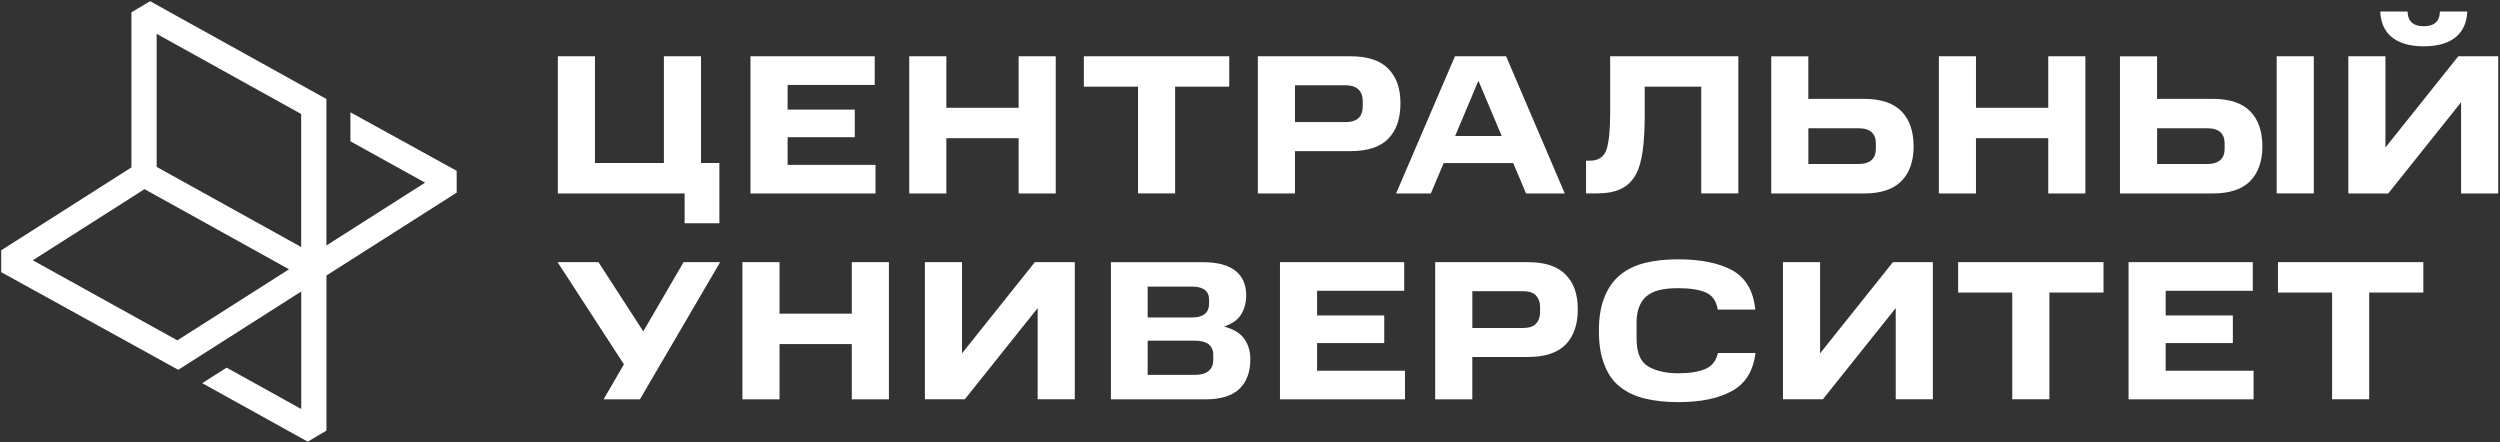 <?xml version="1.0" encoding="UTF-8"?> <svg xmlns="http://www.w3.org/2000/svg" width="831" height="147" viewBox="0 0 831 147" fill="none"><rect x="0" y="0" width="831" height="147" fill="#333333" stroke="none"/> <path d="M151.803 64.031L108.512 91.579V143.118L102.294 146.813L67.231 127.359L75.335 122.206L100.134 135.955V96.895L59.265 122.922L0.403 90.461V83.197L43.681 55.649V4.097L49.9 0.403L108.5 32.902V81.588L141.302 60.714L116.479 46.965V37.326L151.791 56.767L151.803 63.401V64.031ZM96.076 89.505L48.039 62.875L10.904 86.514L49.925 108.13L58.965 113.132L96.088 89.505H96.076ZM100.121 37.891L52.072 11.248V55.473L100.109 82.103V37.891H100.121ZM227.573 74.211H239.123V54.191H233.017V18.713H220.68V54.191H197.767V18.713H185.43V64.308H227.573V74.224V74.211ZM249.462 18.713V64.308H291.017V54.794H261.799V45.608H284.125V36.421H261.799V28.227H290.755V18.713H249.462ZM302.23 18.713V64.308H314.567V45.934H338.592V64.308H350.928V18.713H338.592V35.83H314.567V18.713H302.23ZM378.274 28.817V64.295H390.611V28.817H408.604V18.713H360.281V28.817H378.274ZM418.107 18.713V64.308H430.444V50.232H449.024C454.605 50.232 458.801 48.85 461.498 46.073C464.195 43.295 465.506 39.399 465.506 34.372C465.506 29.345 464.195 25.651 461.498 22.873C458.813 20.096 454.605 18.713 449.024 18.713H418.107ZM452.97 35.365C452.97 37.853 451.996 40.581 447.263 40.581H430.456V28.352H447.263C451.446 28.352 452.97 30.677 452.97 33.505V35.353V35.365ZM483.624 18.713L464.058 64.308H475.608L479.878 54.204H502.991L507.262 64.308H520.135L500.631 18.713H483.624ZM483.687 45.205L491.428 26.832L499.17 45.205H483.674H483.687ZM527.203 53.399V64.295H530.612C533.896 64.295 536.593 63.83 538.69 62.837C540.726 61.907 542.362 60.387 543.61 58.276C544.796 56.227 545.583 53.45 546.045 50.019C546.507 46.651 546.707 42.491 546.707 37.602V28.817H565.487V64.295H577.824V18.713H535.219V37.615C535.219 43.094 534.82 47.128 534.033 49.642C533.184 52.155 531.336 53.412 528.451 53.412H527.203V53.399ZM588.75 18.713V64.308H619.604C625.186 64.308 629.381 62.925 632.078 60.148C634.763 57.371 636.087 53.538 636.087 48.649C636.087 43.76 634.775 39.789 632.078 37.024C629.381 34.247 625.186 32.864 619.604 32.864H601.086V18.726H588.75V18.713ZM623.537 49.566C623.537 51.087 623.075 52.281 622.164 53.136C621.177 54.066 619.729 54.518 617.706 54.518H601.099V42.629H617.706C619.742 42.629 621.19 43.094 622.164 43.949C623.088 44.879 623.537 46.06 623.537 47.518V49.566ZM644.478 18.713V64.308H656.814V45.934H680.839V64.308H693.176V18.713H680.839V35.83H656.814V18.713H644.478ZM704.676 18.713V64.308H735.53C741.112 64.308 745.307 62.925 748.005 60.148C750.689 57.371 752.013 53.538 752.013 48.649C752.013 43.76 750.702 39.789 748.005 37.024C745.307 34.247 741.112 32.864 735.53 32.864H717.013V18.726H704.676V18.713ZM739.464 49.566C739.464 51.087 739.002 52.281 738.09 53.136C737.104 54.066 735.655 54.518 733.632 54.518H717.025V42.629H733.632C735.668 42.629 737.116 43.094 738.09 43.949C739.014 44.879 739.464 46.06 739.464 47.518V49.566ZM200.639 132.737H212.713L239.373 87.143H227.223L213.825 110.141L198.928 87.143H185.343L207.394 121.1L200.639 132.725V132.737ZM246.777 87.143V132.737H259.114V114.364H283.138V132.737H295.475V87.143H283.138V104.26H259.114V87.143H246.777ZM344.922 102.4V132.725H357.259V87.13H343.998L319.774 117.455V87.13H307.437V132.725H320.698L344.922 102.4ZM369.271 87.143V132.737H400.713C405.707 132.737 409.441 131.619 411.938 129.306C414.373 126.994 415.609 123.689 415.609 119.391C415.609 116.752 414.948 114.502 413.574 112.592C412.201 110.682 409.965 109.349 406.881 108.558C409.641 107.628 411.539 106.245 412.663 104.335C413.711 102.488 414.236 100.439 414.236 98.19C414.236 94.558 412.987 91.78 410.565 89.933C408.13 88.085 404.596 87.155 400.063 87.155H369.271V87.143ZM401.899 100.892C401.899 102.412 401.437 103.531 400.525 104.322C399.539 105.114 398.228 105.516 396.455 105.516H381.483V95.274H396.455C398.228 95.274 399.539 95.676 400.525 96.392C401.449 97.121 401.899 98.24 401.899 99.635V100.892ZM403.273 119.655C403.273 121.301 402.748 122.495 401.699 123.35C400.65 124.204 399.139 124.606 397.241 124.606H381.483V113.245H397.241C399.214 113.245 400.725 113.647 401.774 114.439C402.761 115.294 403.285 116.425 403.285 117.946V119.667L403.273 119.655ZM425.461 87.143V132.737H467.017V123.224H437.798V114.037H460.124V104.85H437.798V96.656H466.755V87.143H425.461ZM477.056 87.143V132.737H489.393V118.662H507.973C513.555 118.662 517.75 117.279 520.448 114.502C523.132 111.725 524.456 107.829 524.456 102.802C524.456 97.775 523.145 94.08 520.448 91.303C517.75 88.525 513.555 87.143 507.973 87.143H477.056ZM511.919 103.795C511.919 105.378 511.457 106.635 510.608 107.565C509.684 108.558 508.248 109.023 506.213 109.023H489.406V96.795H506.213C508.248 96.795 509.696 97.26 510.608 98.252C511.457 99.245 511.919 100.439 511.919 101.947V103.795ZM531.473 110.003C531.473 114.427 532.06 118.197 533.309 121.238C534.495 124.342 536.193 126.793 538.491 128.578C540.726 130.362 543.473 131.682 546.757 132.473C550.041 133.265 553.712 133.667 557.845 133.667C565.399 133.667 571.368 132.411 575.838 129.897C580.234 127.447 582.793 123.224 583.518 117.342H571.043C570.382 120.057 568.946 121.841 566.711 122.696C564.475 123.626 561.529 124.078 557.845 124.078C553.712 124.078 550.365 123.287 547.806 121.766C545.246 120.245 543.997 117.141 543.997 112.579V107.288C543.997 104.976 544.322 103.066 545.046 101.545C545.708 100.024 546.62 98.906 547.868 98.039C549.117 97.184 550.553 96.581 552.263 96.254C553.974 95.927 555.81 95.789 557.845 95.789C561.653 95.789 564.675 96.254 566.91 97.172C569.146 98.102 570.519 100.012 570.981 102.915H583.455C582.868 96.769 580.309 92.409 575.901 89.895C571.443 87.445 565.399 86.2 557.845 86.2C553.712 86.2 550.028 86.603 546.757 87.394C543.473 88.249 540.713 89.581 538.491 91.428C536.193 93.339 534.482 95.789 533.309 98.831C532.06 101.872 531.473 105.567 531.473 110.003ZM630.143 102.4V132.725H642.48V87.13H629.219L604.995 117.455V87.13H592.658V132.725H605.919L630.143 102.4ZM668.877 97.247V132.725H681.213V97.247H699.207V87.143H650.883V97.247H668.877ZM707.535 87.143V132.737H749.091V123.224H719.872V114.037H742.198V104.85H719.872V96.656H748.829V87.143H707.535ZM775.188 97.247V132.725H787.525V97.247H805.518V87.143H757.195V97.247H775.188ZM756.77 18.701V64.295H769.107V18.713H756.77V18.701ZM811.037 3.834C810.912 7.302 808.964 8.722 805.656 8.722C802.347 8.722 800.399 7.302 800.274 3.834H791.196C791.421 10.23 795.354 15.396 805.656 15.396C815.957 15.396 819.89 10.23 820.115 3.834H811.037ZM817.143 18.701L792.919 49.026V18.713H780.582V64.308H793.843L818.067 33.983V64.308H830.404V18.713H817.143V18.701Z" fill="white"></path> </svg> 